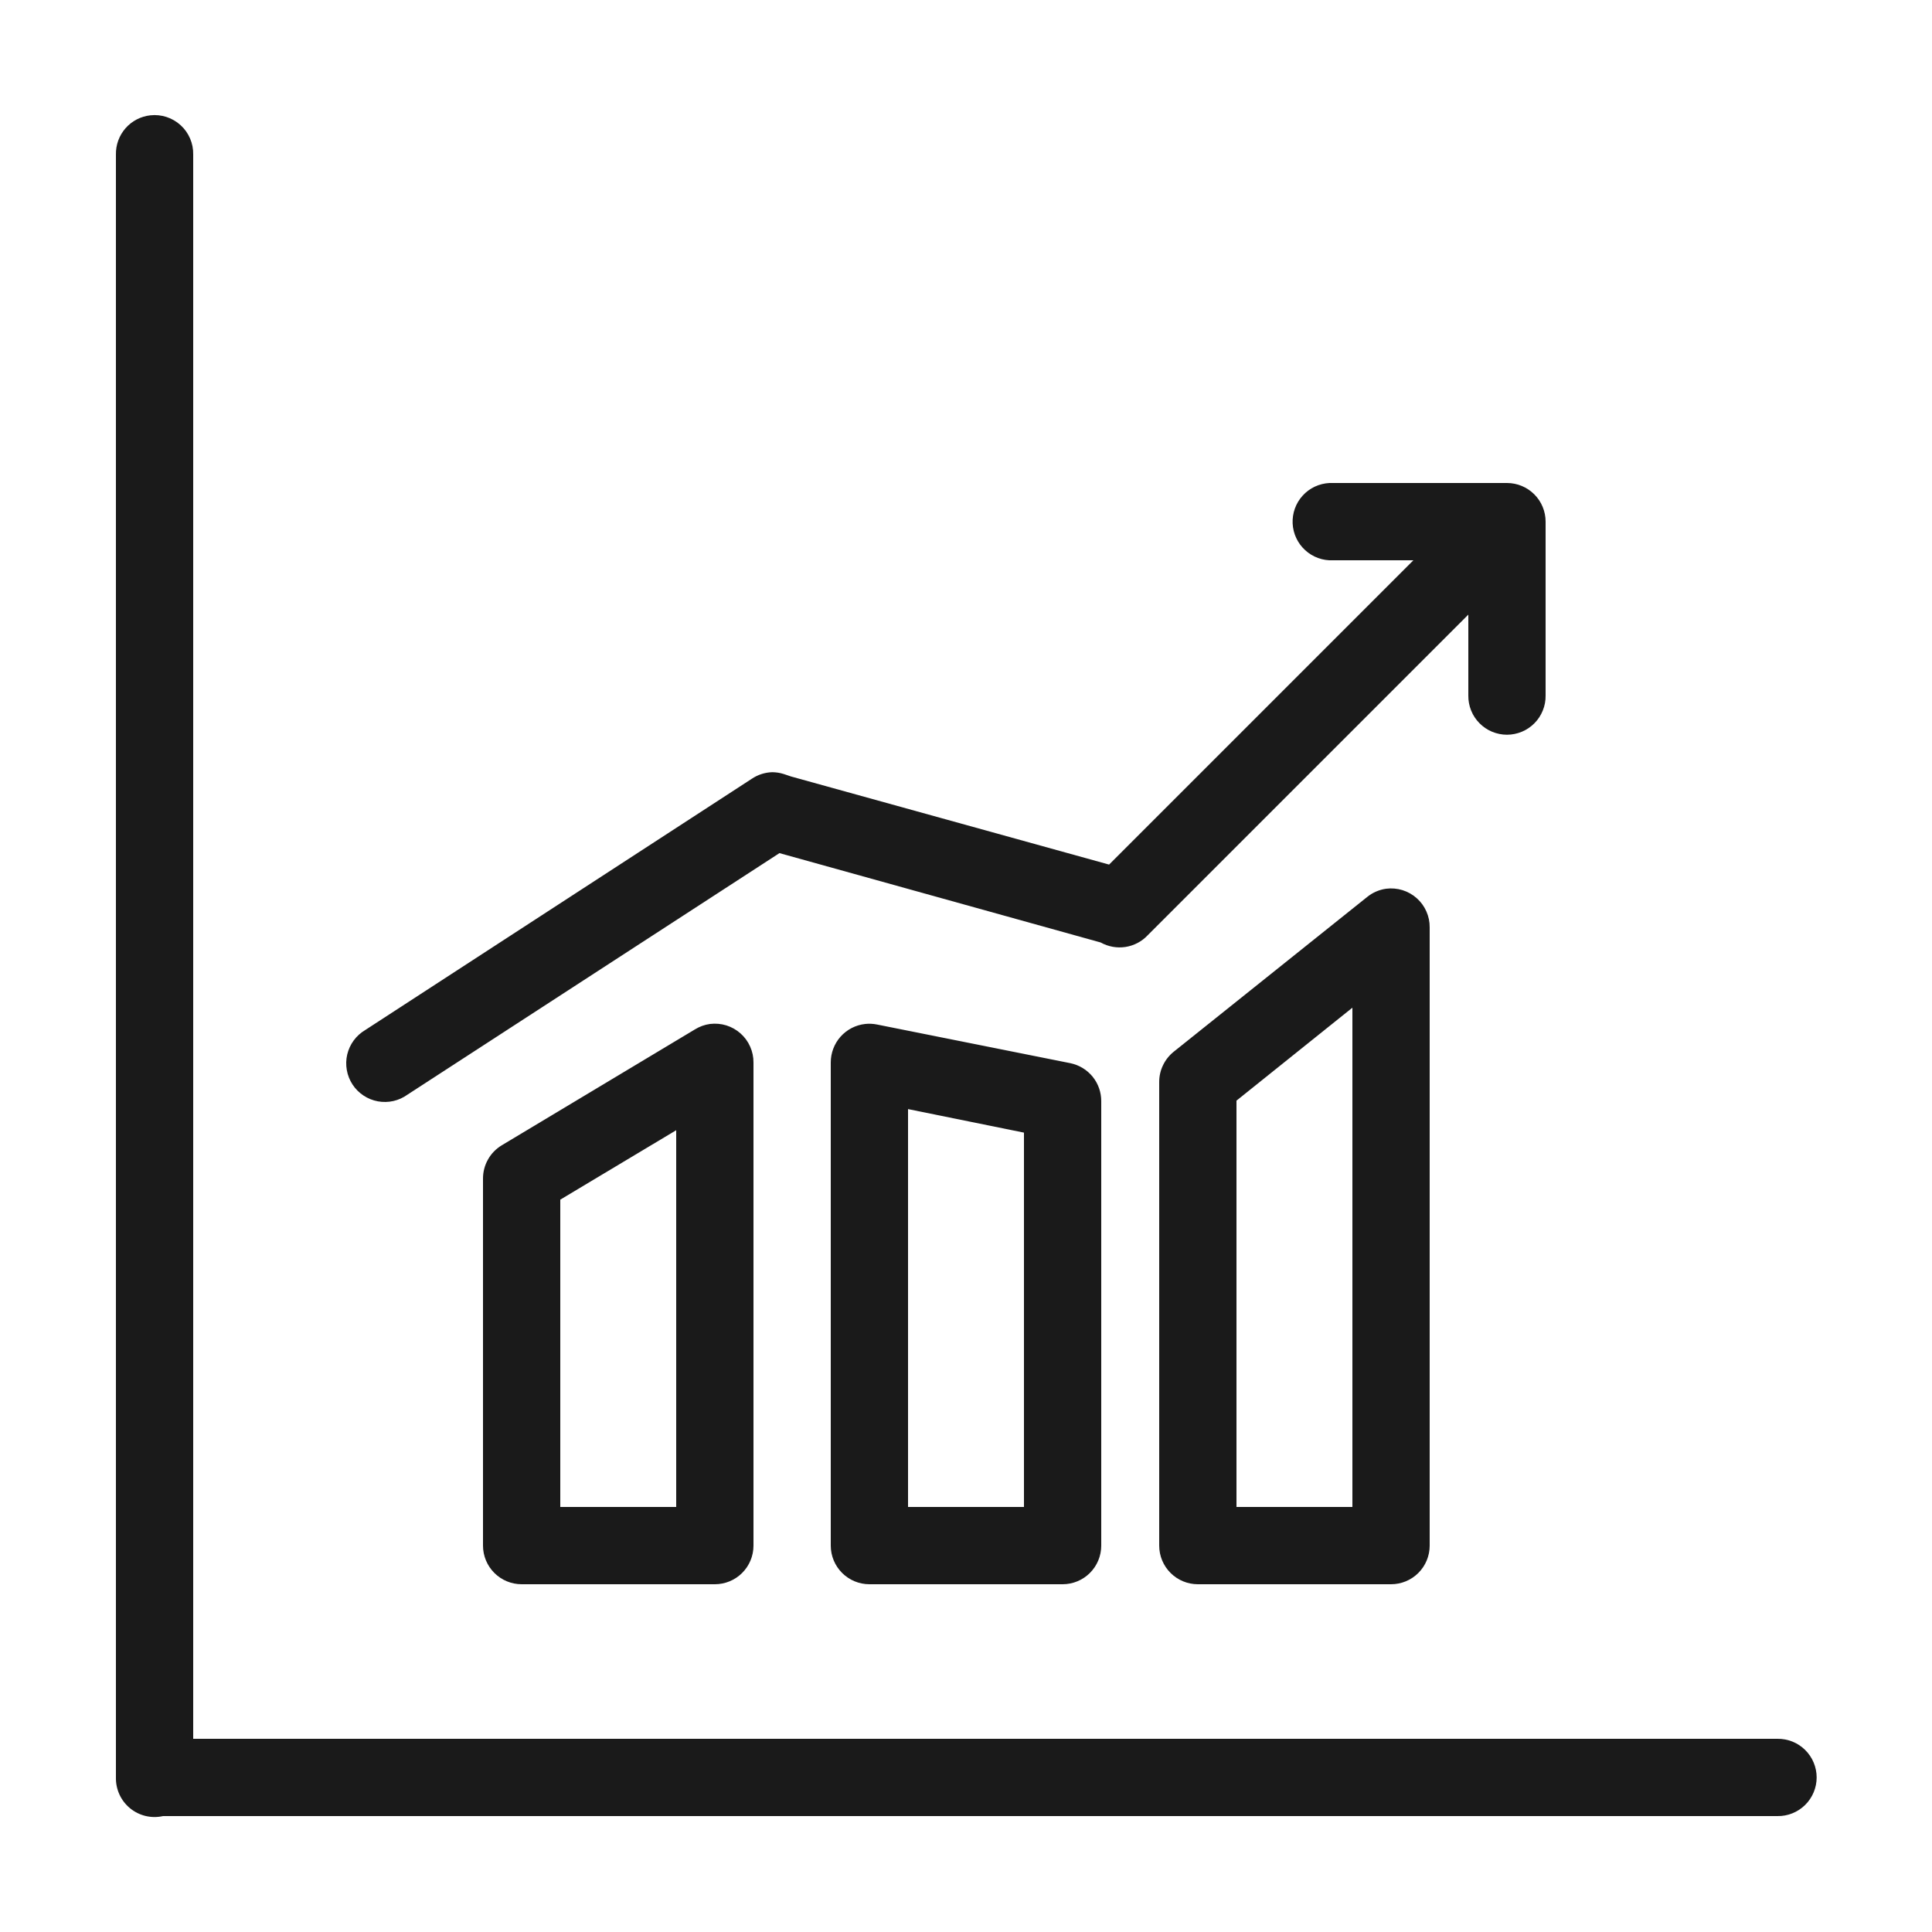 <svg width="61" height="61" viewBox="0 0 61 61" fill="none" xmlns="http://www.w3.org/2000/svg">
<path d="M4.747 3.641C4.444 3.674 4.164 3.82 3.963 4.049C3.762 4.279 3.654 4.575 3.66 4.88V56.12C3.656 56.306 3.694 56.489 3.771 56.658C3.848 56.827 3.963 56.975 4.106 57.093C4.25 57.211 4.418 57.294 4.598 57.337C4.779 57.38 4.966 57.381 5.147 57.34H28.06H56.12C56.282 57.343 56.443 57.313 56.593 57.252C56.743 57.192 56.879 57.102 56.994 56.989C57.109 56.876 57.201 56.74 57.263 56.591C57.326 56.442 57.358 56.282 57.358 56.12C57.358 55.959 57.326 55.798 57.263 55.649C57.201 55.5 57.109 55.365 56.994 55.251C56.879 55.138 56.743 55.048 56.593 54.988C56.443 54.928 56.282 54.898 56.12 54.9H28.06H6.1V4.88C6.104 4.707 6.071 4.534 6.002 4.374C5.934 4.215 5.833 4.071 5.704 3.954C5.576 3.837 5.425 3.748 5.259 3.694C5.094 3.64 4.92 3.622 4.747 3.641ZM41.976 15.25C41.816 15.258 41.659 15.297 41.513 15.365C41.368 15.433 41.238 15.529 41.13 15.648C41.022 15.767 40.938 15.905 40.884 16.056C40.83 16.207 40.806 16.367 40.813 16.527C40.821 16.688 40.859 16.845 40.928 16.99C40.996 17.135 41.092 17.265 41.211 17.373C41.329 17.481 41.468 17.565 41.619 17.619C41.77 17.674 41.93 17.698 42.09 17.69H44.626L35.018 27.298L24.972 24.515C24.935 24.5 24.897 24.487 24.858 24.476L24.744 24.438C24.626 24.401 24.504 24.382 24.381 24.381C24.15 24.388 23.925 24.461 23.733 24.591L11.533 32.521C11.391 32.605 11.267 32.716 11.169 32.849C11.071 32.982 11.001 33.134 10.963 33.294C10.925 33.455 10.921 33.622 10.95 33.785C10.978 33.947 11.04 34.103 11.13 34.241C11.22 34.379 11.338 34.498 11.476 34.589C11.613 34.681 11.768 34.743 11.93 34.773C12.093 34.803 12.26 34.799 12.421 34.763C12.582 34.726 12.734 34.657 12.868 34.56L24.61 26.936L34.751 29.757C34.989 29.89 35.265 29.94 35.534 29.899C35.804 29.857 36.052 29.727 36.238 29.528L46.36 19.406V21.96C46.358 22.122 46.388 22.282 46.448 22.432C46.508 22.582 46.598 22.719 46.712 22.834C46.825 22.949 46.96 23.041 47.109 23.103C47.259 23.165 47.419 23.198 47.58 23.198C47.742 23.198 47.902 23.165 48.051 23.103C48.2 23.041 48.336 22.949 48.449 22.834C48.563 22.719 48.652 22.582 48.712 22.432C48.773 22.282 48.803 22.122 48.8 21.96V16.47C48.8 16.147 48.672 15.836 48.443 15.608C48.214 15.379 47.904 15.25 47.58 15.25H42.09C42.052 15.248 42.014 15.248 41.976 15.25ZM43.768 28.06C43.544 28.091 43.333 28.183 43.158 28.327L37.058 33.207C36.915 33.322 36.8 33.467 36.721 33.632C36.641 33.797 36.6 33.977 36.6 34.16V48.8C36.6 49.124 36.729 49.434 36.958 49.663C37.187 49.892 37.497 50.02 37.82 50.02H43.92C44.244 50.02 44.554 49.892 44.783 49.663C45.012 49.434 45.14 49.124 45.14 48.8V29.28C45.142 29.106 45.106 28.934 45.035 28.775C44.965 28.616 44.861 28.474 44.731 28.359C44.601 28.243 44.448 28.157 44.282 28.105C44.116 28.054 43.94 28.038 43.768 28.06ZM42.7 31.816V47.58H39.04V34.751L42.7 31.816ZM22.418 32.33C22.249 32.353 22.086 32.412 21.941 32.502L15.841 36.162C15.661 36.27 15.511 36.424 15.408 36.608C15.304 36.792 15.25 36.999 15.25 37.21V48.8C15.25 49.124 15.379 49.434 15.608 49.663C15.836 49.892 16.147 50.02 16.47 50.02H22.57C22.894 50.02 23.204 49.892 23.433 49.663C23.662 49.434 23.79 49.124 23.79 48.8V33.55C23.792 33.376 23.756 33.204 23.685 33.045C23.615 32.886 23.511 32.744 23.381 32.629C23.251 32.513 23.098 32.427 22.932 32.375C22.766 32.324 22.59 32.309 22.418 32.33ZM27.317 32.33C27.017 32.363 26.74 32.506 26.539 32.731C26.339 32.957 26.229 33.248 26.23 33.55V48.8C26.23 49.124 26.359 49.434 26.588 49.663C26.817 49.892 27.127 50.02 27.45 50.02H33.55C33.874 50.02 34.184 49.892 34.413 49.663C34.642 49.434 34.77 49.124 34.77 48.8V34.77C34.772 34.489 34.676 34.215 34.499 33.996C34.321 33.777 34.074 33.627 33.798 33.569L27.698 32.349C27.573 32.323 27.444 32.316 27.317 32.33ZM28.67 35.018L32.33 35.761V47.58H28.67V35.018ZM21.35 35.685V47.58H17.69V37.877L21.35 35.685Z" fill="#1A1A1A"/>
</svg>
